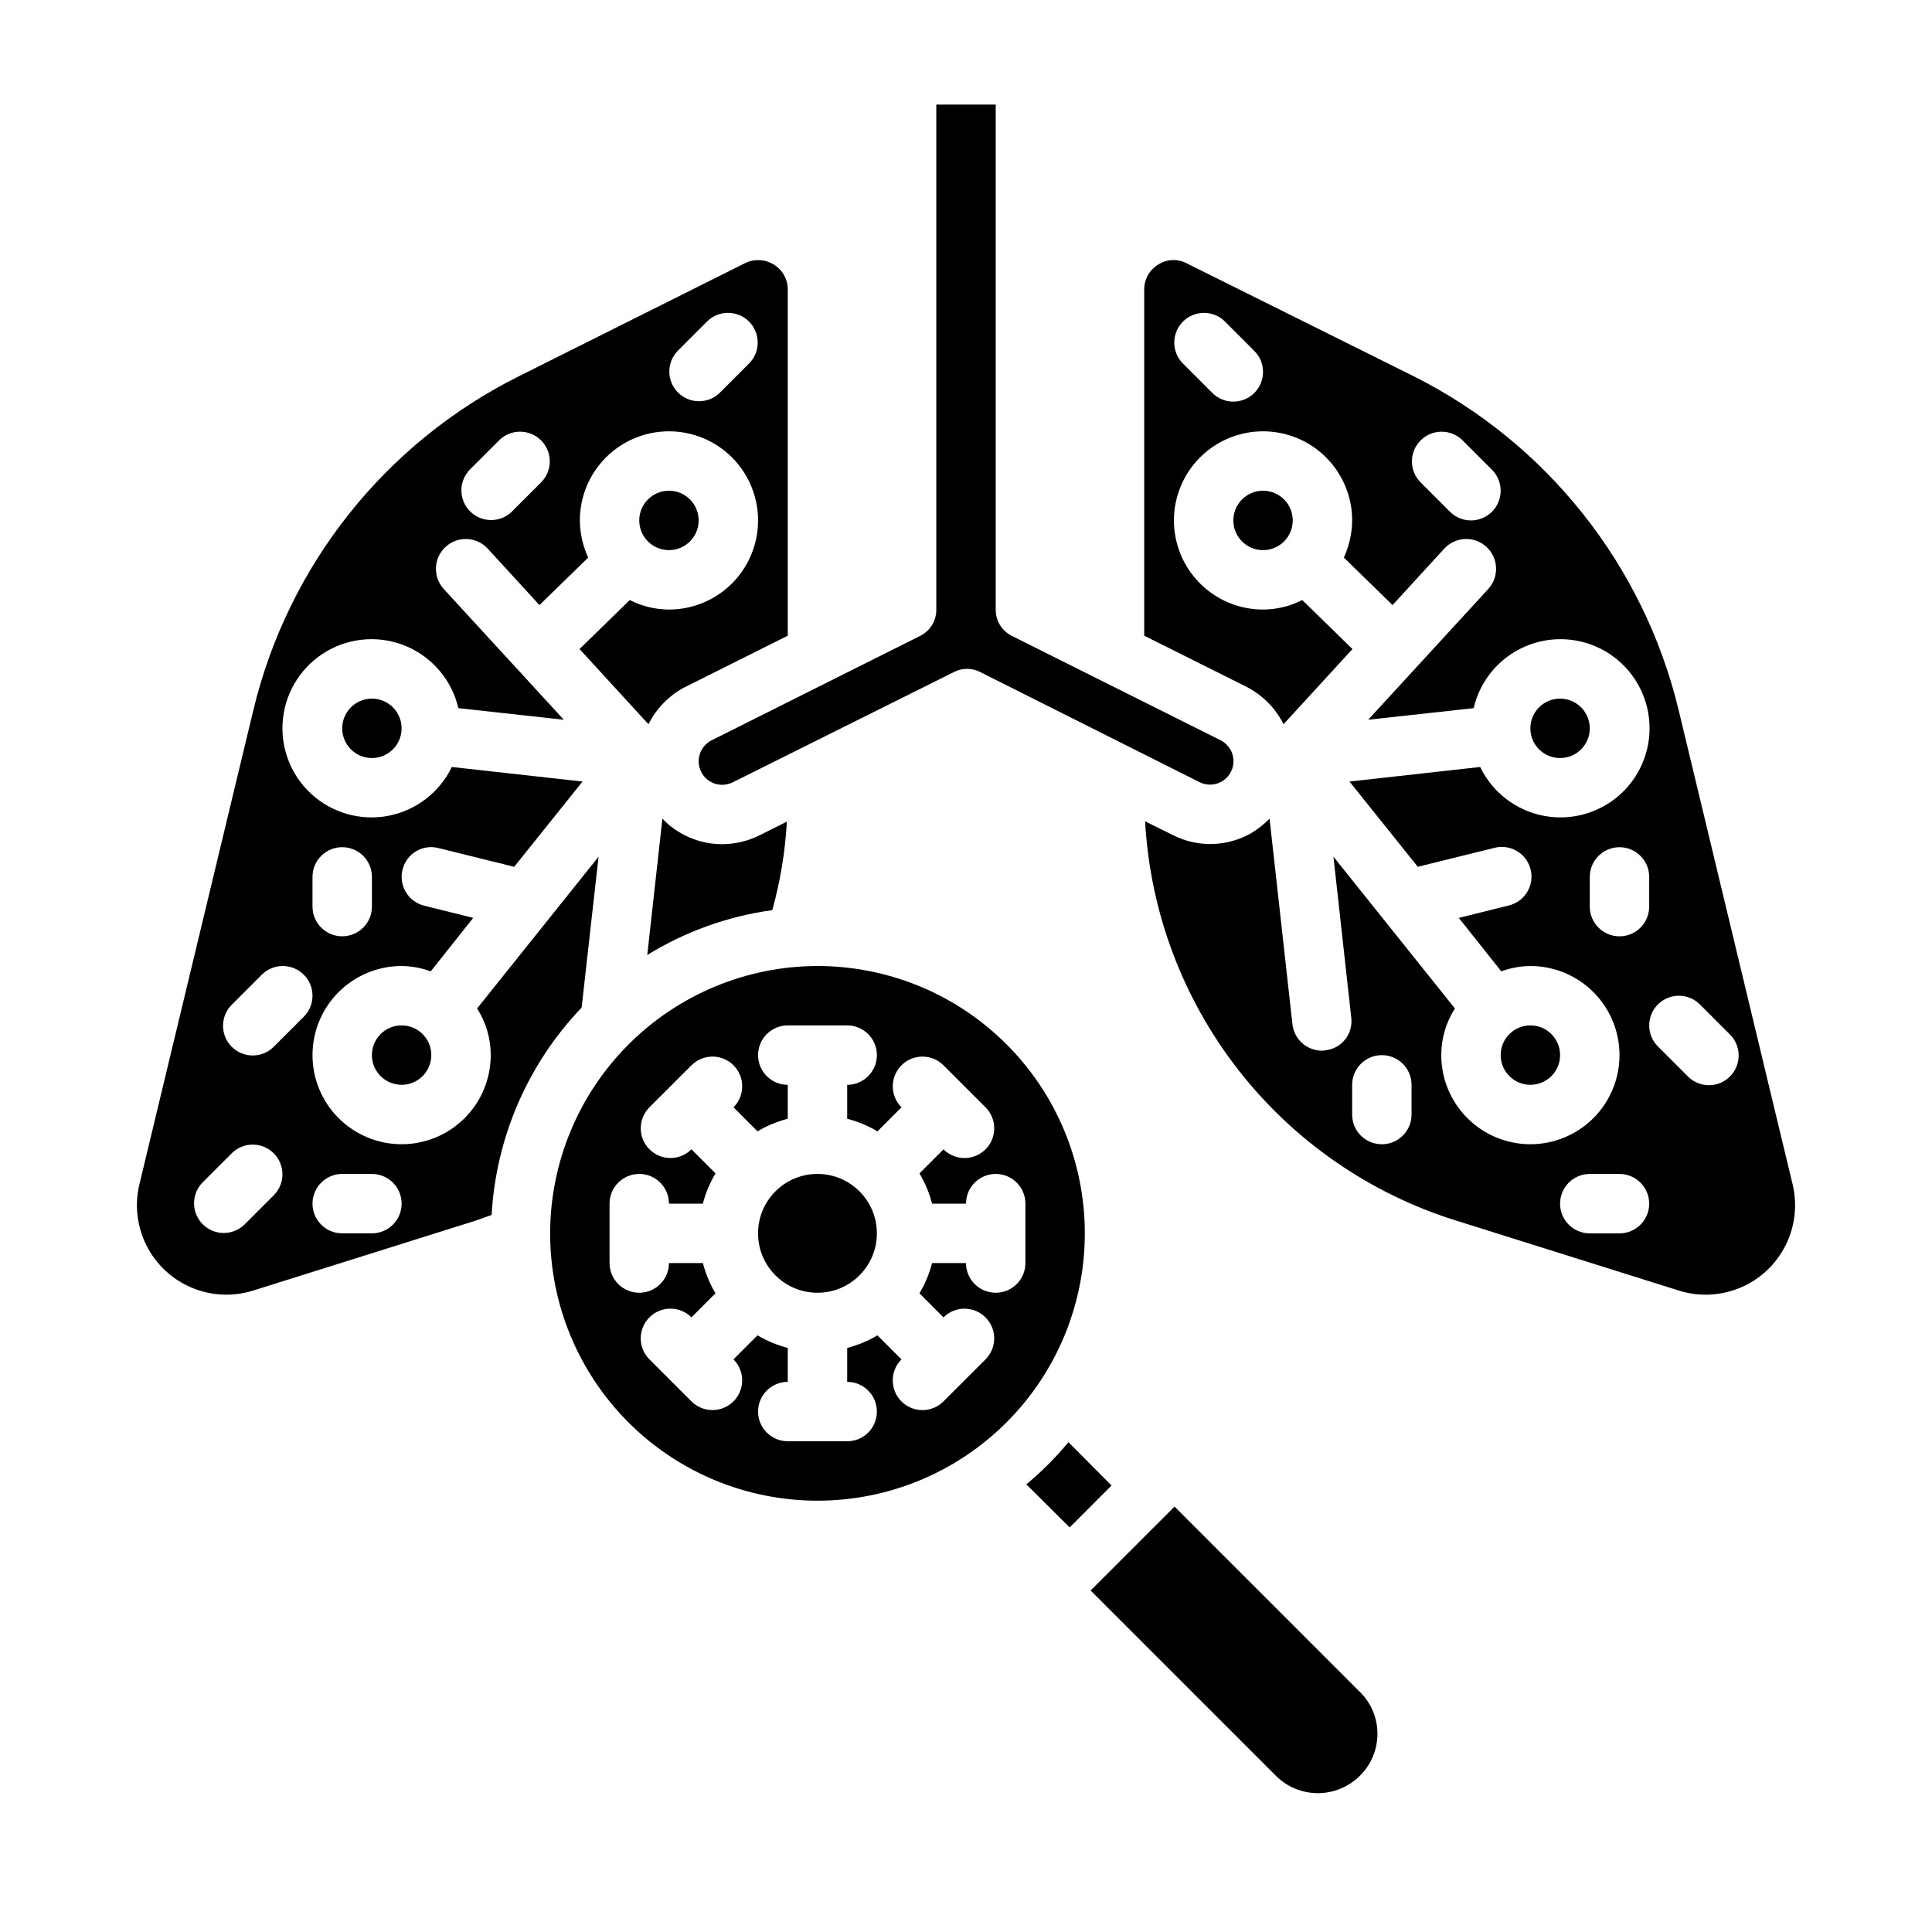 <?xml version="1.0" encoding="UTF-8"?>
<!-- Uploaded to: ICON Repo, www.iconrepo.com, Generator: ICON Repo Mixer Tools -->
<svg fill="#000000" width="800px" height="800px" version="1.1" viewBox="144 144 512 512" xmlns="http://www.w3.org/2000/svg">
 <g>
  <path d="m335.37 367.72c-4.094 0-8.102-1.145-11.574-3.305-1.57-0.953-3-2.121-4.25-3.465l-4.016 36.133c10.098-6.231 21.387-10.281 33.141-11.887 2.121-7.66 3.414-15.523 3.859-23.457l-7.398 3.699h-0.004c-3.039 1.484-6.375 2.266-9.758 2.281z"/>
  <path d="m557.44 423.61c0 4.348-3.523 7.875-7.871 7.875s-7.871-3.527-7.871-7.875c0-4.348 3.523-7.871 7.871-7.871s7.871 3.523 7.871 7.871"/>
  <path d="m495.17 422.36c-0.285 0.066-0.574 0.09-0.867 0.078-4-0.016-7.352-3.031-7.793-7.008l-6.062-54.473c-1.293 1.301-2.715 2.461-4.25 3.465-6.496 4.008-14.613 4.336-21.41 0.863l-7.32-3.621c1.316 23.934 9.918 46.891 24.648 65.801 14.73 18.91 34.887 32.867 57.77 40l59.117 18.578c5.348 1.656 11.109 1.363 16.262-0.82s9.363-6.121 11.895-11.117c2.527-4.992 3.207-10.719 1.918-16.164l-30.23-125.8c-9.254-38.406-34.977-70.781-70.297-88.48l-59.984-29.836c-2.375-1.293-5.266-1.203-7.559 0.238-2.379 1.418-3.82 4-3.777 6.769v91.629l27.238 13.617v0.004c4.18 2.18 7.566 5.625 9.684 9.84l18.262-19.918-13.305-12.988c-3.219 1.645-6.777 2.508-10.391 2.519-6.262 0-12.27-2.488-16.699-6.918-4.43-4.43-6.918-10.438-6.918-16.699s2.488-12.27 6.918-16.699c4.43-4.43 10.438-6.918 16.699-6.918s12.27 2.488 16.699 6.918c4.43 4.43 6.918 10.438 6.918 16.699-0.031 3.398-0.781 6.754-2.207 9.84l12.91 12.594 13.699-14.957v0.004c2.957-3.219 7.961-3.43 11.18-0.473 3.215 2.953 3.426 7.961 0.473 11.176l-31.805 34.637 27.945-3.07c1.691-7.297 6.746-13.359 13.621-16.336 6.875-2.977 14.758-2.516 21.238 1.242 6.481 3.762 10.789 10.375 11.617 17.82 0.828 7.445-1.926 14.844-7.422 19.934-5.5 5.094-13.086 7.273-20.445 5.879-7.363-1.398-13.625-6.203-16.879-12.949l-34.637 3.856 18.105 22.594 20.074-4.961c2.059-0.594 4.266-0.324 6.121 0.746 1.855 1.07 3.191 2.848 3.707 4.926 0.516 2.078 0.16 4.277-0.98 6.086-1.141 1.812-2.973 3.082-5.066 3.516l-12.988 3.227 11.258 14.168h-0.004c2.473-0.906 5.082-1.387 7.715-1.414 6.266 0 12.27 2.488 16.699 6.914 4.43 4.43 6.918 10.438 6.918 16.699 0 6.266-2.488 12.273-6.918 16.699-4.43 4.43-10.434 6.918-16.699 6.918-6.262 0-12.27-2.488-16.699-6.918-4.43-4.426-6.918-10.434-6.918-16.699-0.008-4.383 1.25-8.672 3.621-12.359l-32.195-40.227 4.723 42.668c0.254 2.07-0.336 4.16-1.641 5.789-1.305 1.629-3.211 2.664-5.285 2.871zm-18.758-174.23c-3.074 3.07-8.059 3.07-11.133 0l-7.871-7.871v-0.004c-2.984-3.086-2.941-7.996 0.094-11.035 3.039-3.035 7.949-3.078 11.035-0.094l7.871 7.871h0.004c3.07 3.074 3.07 8.059 0 11.133zm62.977 31.488h-0.004c-3.074 3.07-8.055 3.07-11.129 0l-7.871-7.871v-0.004c-2.984-3.086-2.941-7.996 0.094-11.035 3.039-3.035 7.945-3.078 11.035-0.094l7.871 7.871c3.074 3.074 3.074 8.059 0 11.133zm43.973 130.57v-0.004c3.074-3.07 8.055-3.07 11.129 0l7.871 7.871v0.004c1.52 1.465 2.387 3.481 2.402 5.594 0.02 2.109-0.809 4.141-2.305 5.633-1.492 1.492-3.523 2.324-5.633 2.305-2.113-0.016-4.129-0.883-5.594-2.402l-7.871-7.871c-3.074-3.074-3.074-8.059 0-11.133zm-18.051-25.926v-7.871c0-4.348 3.523-7.871 7.871-7.871s7.871 3.523 7.871 7.871v7.871c0 4.348-3.523 7.871-7.871 7.871s-7.871-3.523-7.871-7.871zm0 70.848h7.871c4.348 0 7.871 3.527 7.871 7.875 0 4.348-3.523 7.871-7.871 7.871h-7.871c-4.348 0-7.875-3.523-7.875-7.871 0-4.348 3.527-7.875 7.875-7.875zm-62.977-23.617v0.004c0-4.348 3.523-7.875 7.871-7.875 4.348 0 7.871 3.527 7.871 7.875v7.871c0 4.348-3.523 7.871-7.871 7.871-4.348 0-7.871-3.523-7.871-7.871z"/>
  <path d="m565.31 337.02c0 4.348-3.527 7.871-7.875 7.871s-7.871-3.523-7.871-7.871c0-4.348 3.523-7.875 7.871-7.875s7.875 3.527 7.875 7.875"/>
  <path d="m376.38 470.85c0 8.695-7.051 15.742-15.746 15.742-8.695 0-15.742-7.047-15.742-15.742 0-8.695 7.047-15.746 15.742-15.746 8.695 0 15.746 7.051 15.746 15.746"/>
  <path d="m486.59 281.92c0 4.348-3.523 7.871-7.871 7.871s-7.871-3.523-7.871-7.871c0-4.348 3.523-7.871 7.871-7.871s7.871 3.523 7.871 7.871"/>
  <path d="m438.57 537.68-11.414-11.492c-3.363 4.07-7.106 7.812-11.176 11.18l11.492 11.414z"/>
  <path d="m509.03 603.49c0.027-4.18-1.652-8.188-4.644-11.102l-49.121-49.121-22.199 22.199h-0.078l49.121 49.121c2.953 2.957 6.957 4.617 11.137 4.617 4.18 0 8.188-1.66 11.141-4.617 2.981-2.922 4.656-6.926 4.644-11.098z"/>
  <path d="m289.79 470.85c0 18.789 7.465 36.809 20.754 50.098 13.285 13.285 31.305 20.75 50.094 20.75 18.793 0 36.812-7.465 50.098-20.75 13.289-13.289 20.754-31.309 20.754-50.098 0-18.793-7.465-36.812-20.754-50.098-13.285-13.289-31.305-20.75-50.098-20.75-18.781 0.027-36.781 7.5-50.062 20.781s-20.754 31.285-20.785 50.066zm37.457-22.27c-3.078 3.074-8.062 3.07-11.137-0.004-3.074-3.078-3.07-8.062 0.004-11.137l11.141-11.133v0.004c3.074-3.074 8.059-3.074 11.133 0.004 3.074 3.074 3.074 8.059-0.004 11.133l6.367 6.367h0.004c2.5-1.484 5.195-2.606 8.012-3.336v-8.988c-4.348 0-7.871-3.527-7.871-7.875 0-4.348 3.523-7.871 7.871-7.871h15.746c4.348 0 7.871 3.523 7.871 7.871 0 4.348-3.523 7.875-7.871 7.875v8.988c2.816 0.73 5.519 1.855 8.02 3.344l6.367-6.367h0.004c-3.078-3.074-3.078-8.059-0.004-11.133 3.07-3.078 8.059-3.078 11.133-0.004l11.141 11.133v-0.004c3.074 3.074 3.078 8.059 0.004 11.137-3.074 3.074-8.059 3.078-11.137 0.004l-6.367 6.375c1.484 2.5 2.609 5.199 3.336 8.016h8.992c0-4.348 3.523-7.875 7.871-7.875s7.871 3.527 7.871 7.875v15.742c0 4.348-3.523 7.871-7.871 7.871s-7.871-3.523-7.871-7.871h-8.992c-0.73 2.82-1.855 5.519-3.344 8.023l6.367 6.375c3.078-3.074 8.062-3.074 11.137 0.004 3.074 3.074 3.07 8.062-0.004 11.133l-11.141 11.133c-3.074 3.074-8.062 3.07-11.137-0.004-3.07-3.074-3.07-8.062 0.008-11.137l-6.367-6.367h-0.004c-2.5 1.484-5.199 2.609-8.012 3.34v8.988c4.348 0 7.871 3.523 7.871 7.871s-3.523 7.871-7.871 7.871h-15.746c-4.348 0-7.871-3.523-7.871-7.871s3.523-7.871 7.871-7.871v-8.988c-2.816-0.734-5.519-1.859-8.02-3.348l-6.367 6.367h-0.004c3.078 3.074 3.078 8.062 0.004 11.137-3.074 3.074-8.059 3.078-11.133 0.004l-11.141-11.133c-3.074-3.07-3.078-8.059-0.004-11.133 3.074-3.078 8.059-3.078 11.137-0.004l6.367-6.375c-1.484-2.504-2.609-5.199-3.336-8.016h-8.992c0 4.348-3.523 7.871-7.871 7.871s-7.871-3.523-7.871-7.871v-15.742c0-4.348 3.523-7.875 7.871-7.875s7.871 3.527 7.871 7.875h8.992c0.73-2.82 1.855-5.519 3.344-8.023z"/>
  <path d="m352.77 220.83c0.043-2.769-1.398-5.352-3.777-6.769-2.301-1.391-5.148-1.508-7.559-0.316l-59.984 29.992c-35.328 17.652-61.055 50.008-70.297 88.402l-30.227 125.8c-1.289 5.445-0.609 11.172 1.918 16.164 2.527 4.996 6.738 8.934 11.895 11.117 5.152 2.184 10.91 2.477 16.258 0.82l59.117-18.578c1.418-0.473 2.754-1.023 4.172-1.496 1.16-20.57 9.617-40.051 23.852-54.945l4.488-39.988-32.195 40.227v-0.004c2.371 3.688 3.629 7.977 3.621 12.359 0 6.266-2.488 12.273-6.918 16.699-4.43 4.43-10.434 6.918-16.699 6.918-6.262 0-12.27-2.488-16.699-6.918-4.43-4.426-6.918-10.434-6.918-16.699 0-6.262 2.488-12.27 6.918-16.699 4.43-4.426 10.438-6.914 16.699-6.914 2.633 0.027 5.242 0.508 7.715 1.414l11.258-14.168-12.988-3.227c-4.215-1.047-6.789-5.309-5.746-9.527 0.477-2.039 1.758-3.797 3.551-4.879s3.945-1.395 5.973-0.867l20.074 4.961 18.105-22.594-34.637-3.856c-3.254 6.746-9.516 11.551-16.879 12.949-7.359 1.395-14.945-0.785-20.441-5.879-5.5-5.09-8.254-12.488-7.426-19.934 0.828-7.445 5.141-14.059 11.621-17.82 6.477-3.758 14.359-4.219 21.234-1.242 6.875 2.977 11.93 9.039 13.621 16.336l27.945 3.07-31.805-34.637h0.004c-2.957-3.215-2.746-8.223 0.473-11.176 3.215-2.957 8.219-2.746 11.176 0.473l13.699 14.957 12.91-12.594v-0.004c-1.422-3.086-2.176-6.441-2.203-9.84 0-6.262 2.484-12.27 6.914-16.699s10.438-6.918 16.699-6.918c6.266 0 12.27 2.488 16.699 6.918 4.43 4.43 6.918 10.438 6.918 16.699s-2.488 12.27-6.918 16.699c-4.43 4.43-10.434 6.918-16.699 6.918-3.613-0.012-7.172-0.875-10.391-2.519l-13.305 12.988 18.262 19.918h0.004c2.113-4.215 5.5-7.66 9.68-9.84l27.238-13.621zm-136.13 239.84-7.871 7.871h-0.004c-3.086 2.984-7.996 2.941-11.035-0.094-3.035-3.039-3.078-7.949-0.094-11.035l7.871-7.871c3.09-2.984 8-2.941 11.035 0.094 3.035 3.035 3.078 7.945 0.098 11.035zm18.051-5.566h7.871c4.348 0 7.871 3.527 7.871 7.875 0 4.348-3.523 7.871-7.871 7.871h-7.871c-4.348 0-7.875-3.523-7.875-7.871 0-4.348 3.527-7.875 7.875-7.875zm-7.875-78.719c0-4.348 3.527-7.871 7.875-7.871s7.871 3.523 7.871 7.871v7.871c0 4.348-3.523 7.871-7.871 7.871s-7.875-3.523-7.875-7.871zm-2.305 25.922c3.074 3.074 3.074 8.059 0 11.133l-7.871 7.871c-1.469 1.52-3.484 2.383-5.594 2.402-2.113 0.02-4.144-0.812-5.637-2.305s-2.324-3.523-2.305-5.637c0.02-2.109 0.883-4.125 2.402-5.594l7.871-7.871c3.074-3.074 8.059-3.074 11.133 0zm62.977-130.57-7.871 7.871v0.004c-3.09 2.981-8 2.938-11.035-0.098-3.039-3.035-3.082-7.945-0.098-11.035l7.871-7.871c3.09-2.984 8-2.941 11.035 0.094 3.039 3.039 3.082 7.949 0.098 11.035zm55.105-31.488-7.875 7.875c-3.086 2.981-7.996 2.938-11.035-0.098-3.035-3.035-3.078-7.945-0.094-11.035l7.871-7.871c3.09-2.984 8-2.941 11.035 0.094 3.035 3.039 3.078 7.949 0.094 11.035z"/>
  <path d="m250.43 337.02c0 4.348-3.523 7.871-7.871 7.871s-7.871-3.523-7.871-7.871c0-4.348 3.523-7.875 7.871-7.875s7.871 3.527 7.871 7.875"/>
  <path d="m258.3 423.61c0 4.348-3.523 7.875-7.871 7.875-4.348 0-7.871-3.527-7.871-7.875 0-4.348 3.523-7.871 7.871-7.871 4.348 0 7.871 3.523 7.871 7.871"/>
  <path d="m387.8 312.54-55.184 27.633c-2.125 1.047-3.469 3.219-3.465 5.59 0 2.148 1.109 4.148 2.938 5.285 1.824 1.137 4.109 1.25 6.039 0.301l58.727-29.281c2.207-1.117 4.82-1.09 7.004 0.078l58.016 29.125c3.066 1.543 6.801 0.312 8.348-2.754 1.543-3.066 0.309-6.801-2.758-8.344l-55.262-27.629v-0.004c-2.676-1.301-4.363-4.027-4.328-7.004v-133.82h-15.746v133.82c0.035 2.977-1.652 5.703-4.328 7.004z"/>
  <path d="m329.15 281.92c0 4.348-3.523 7.871-7.871 7.871s-7.871-3.523-7.871-7.871c0-4.348 3.523-7.871 7.871-7.871s7.871 3.523 7.871 7.871"/>
 </g>
</svg>